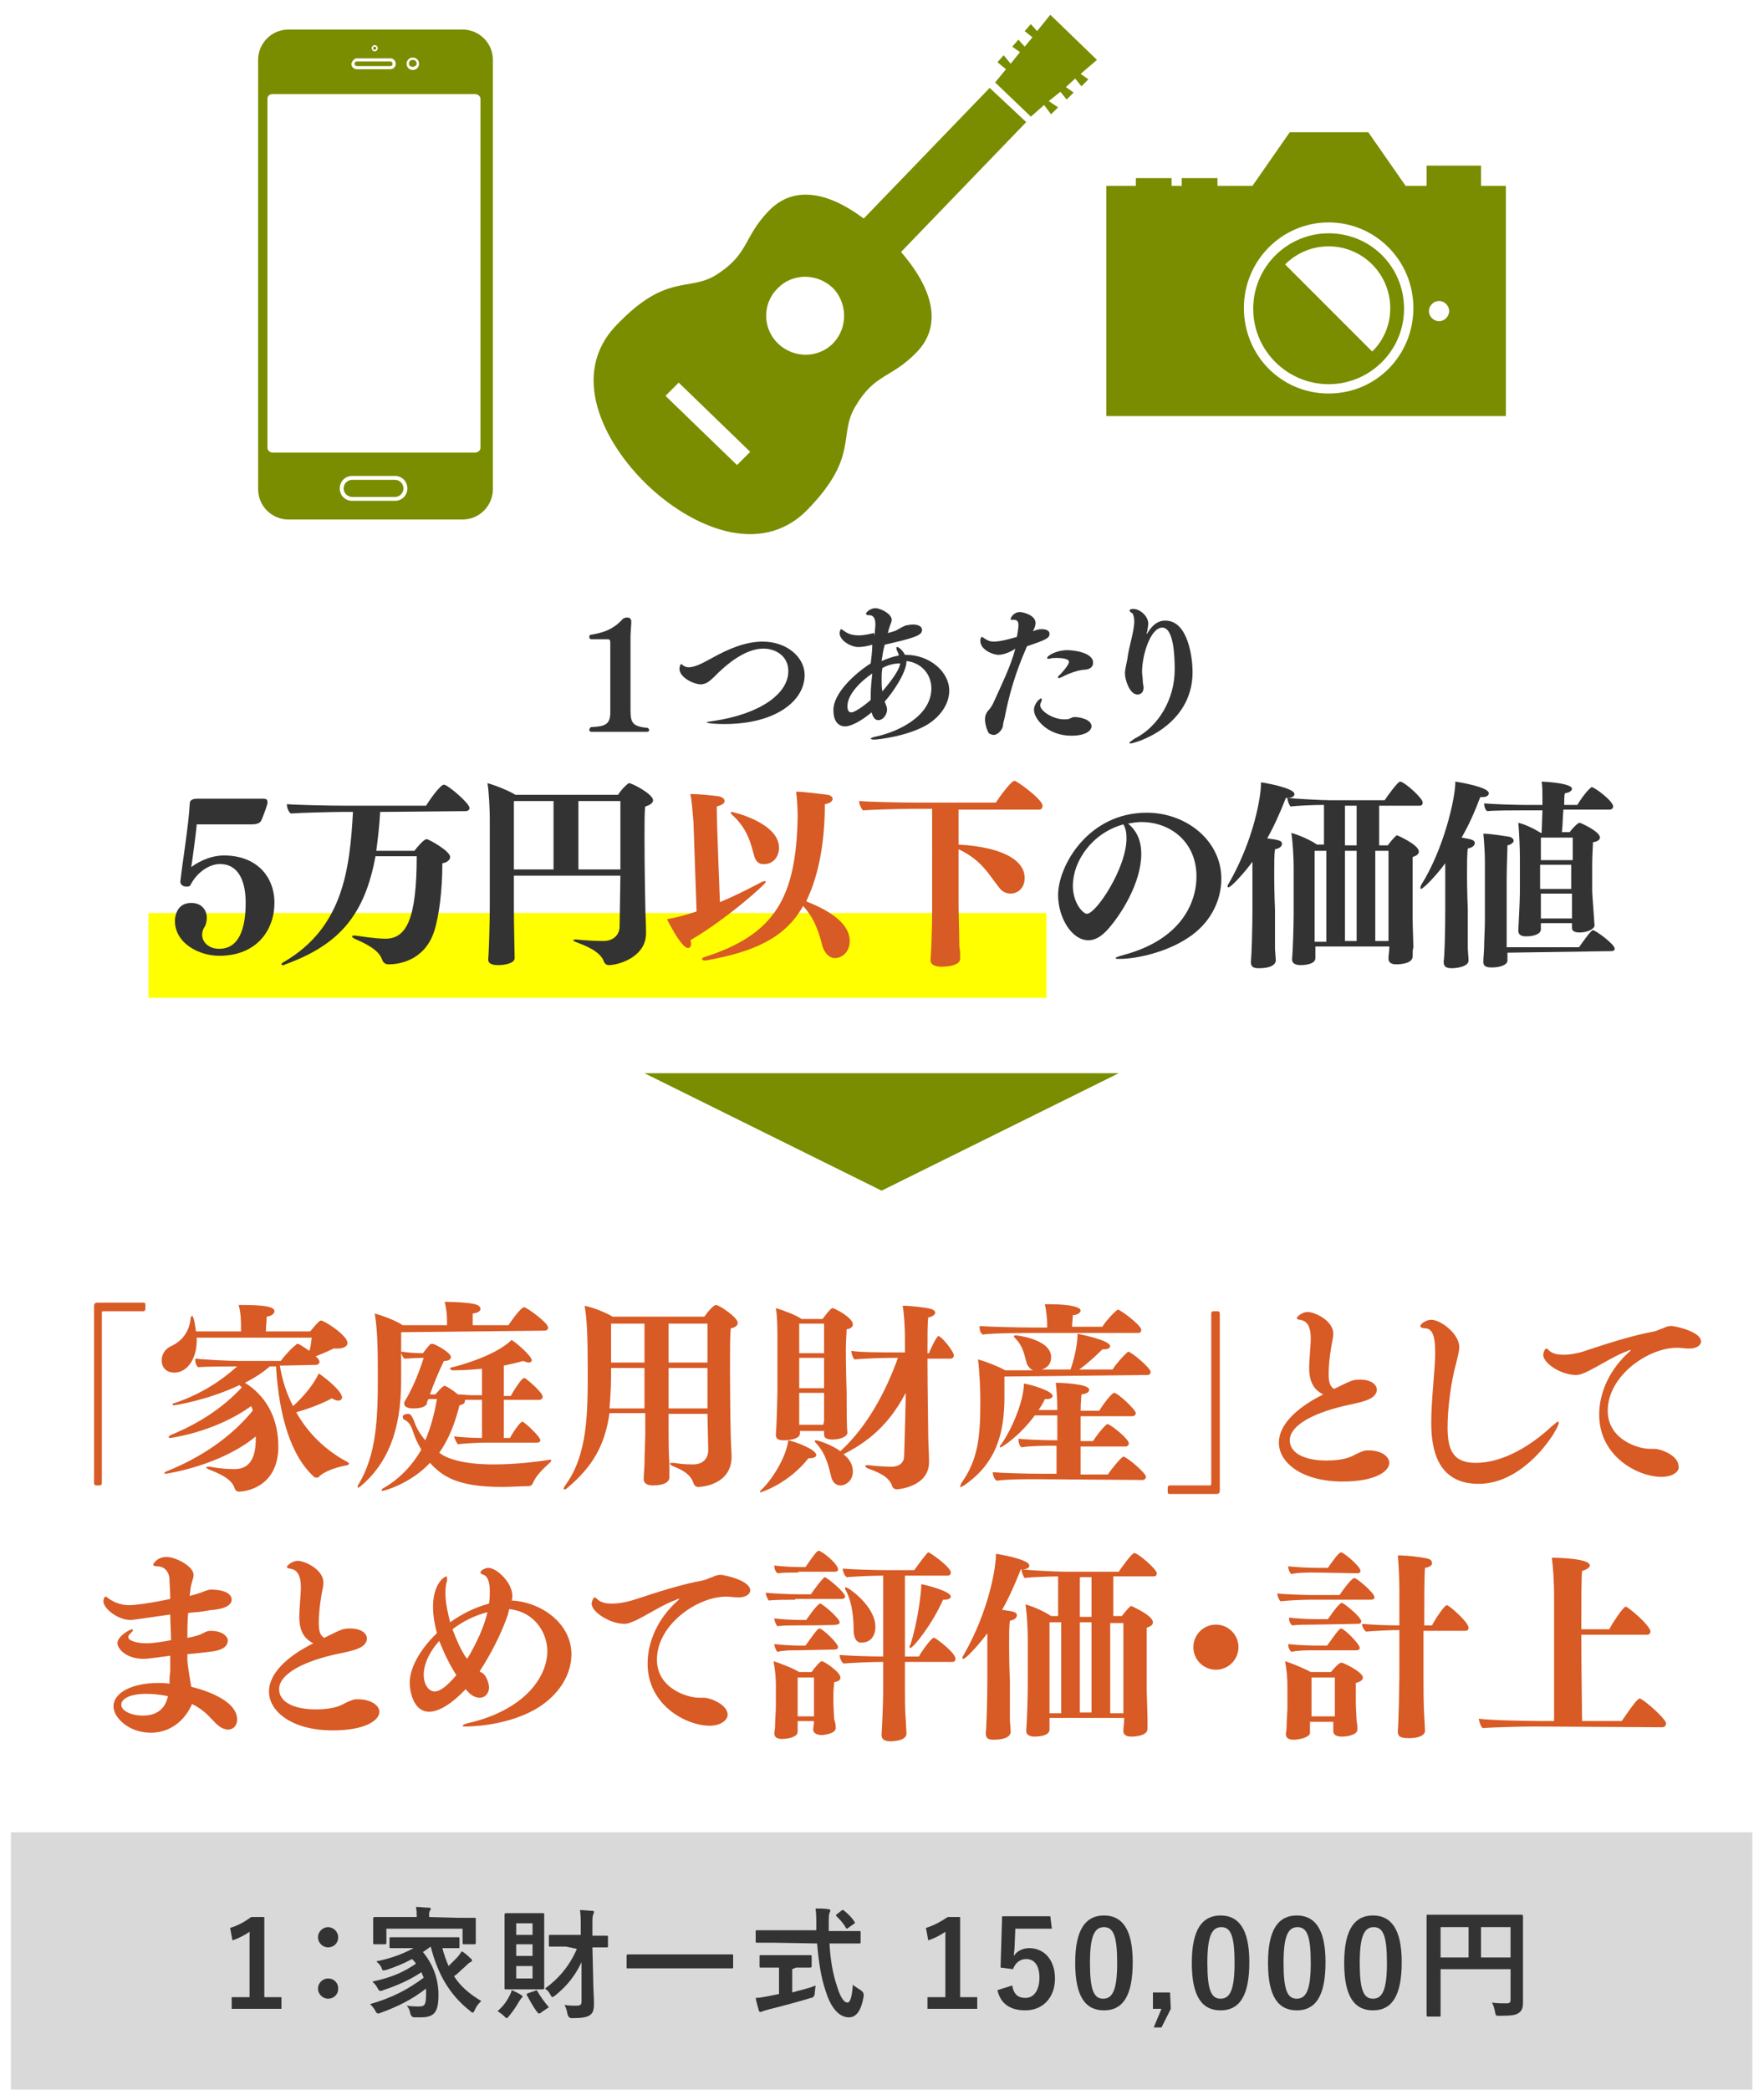 <?xml version="1.0" encoding="UTF-8"?> <svg xmlns="http://www.w3.org/2000/svg" xmlns:xlink="http://www.w3.org/1999/xlink" version="1.1" id="_レイヤー_1" x="0px" y="0px" viewBox="0 0 226.9 268.7" style="enable-background:new 0 0 226.9 268.7;" xml:space="preserve"> <style type="text/css"> .st0{fill:#D9D9D9;} .st1{fill:#FFFF00;} .st2{fill:#333333;} .st3{fill:#D85A24;} .st4{fill:#7A8D00;} </style> <rect x="1.4" y="235.6" class="st0" width="224" height="33.1"></rect> <g> <rect x="19.1" y="117.4" class="st1" width="115.5" height="10.9"></rect> <g> <path class="st2" d="M76.1,94.1c-0.2,0-0.3-0.1-0.3-0.2c0-0.2,0.1-0.3,0.2-0.4c1.8-0.1,2.5-0.3,2.5-1.9v-8.8c0-0.4,0-0.6-0.3-0.6 h-2.1c-0.2,0-0.3-0.1-0.3-0.3c0-0.2,0.1-0.3,0.3-0.3c1.9-0.3,3-0.9,4-2c0.1-0.1,0.3-0.2,0.6-0.2c0.3,0,0.5,0.2,0.5,0.5v0.1 c0,0.4-0.1,1.3-0.1,1.9v9.4c0,1.7,0.3,2.1,2.2,2.3c0.1,0,0.2,0.2,0.2,0.3c0,0.1-0.1,0.2-0.3,0.2L76.1,94.1L76.1,94.1z"></path> <path class="st2" d="M90.2,88c-1,0-2.8-0.9-2.8-2c0-0.2,0.1-0.6,0.2-0.6c0,0,0.1,0,0.2,0.1c0.2,0.2,0.5,0.3,0.8,0.3 c1,0,2.4-0.9,3-1.2c2-1.1,4.2-2.1,6.5-2.1c3.1,0,5.4,2,5.4,4.3c0,3.3-3.7,6.3-10.3,6.3c-2,0-2.3-0.2-2.3-0.2 c0-0.1,0.3-0.1,0.9-0.2c6-0.9,9.6-3.5,9.6-6.4c0-2-1.7-2.9-3.2-2.9c-1.8,0-3.8,1.2-5.7,3C91.3,87.6,91,87.9,90.2,88L90.2,88z"></path> <path class="st2" d="M112.5,81.7c0-0.5,0.1-1,0.1-1.4c0-0.7-0.2-1.2-0.8-1.2c-0.2,0-0.4,0-0.4-0.2c0-0.2,0.6-0.7,1.2-0.7 s2.1,0.7,2.1,1.5c0,0.3-0.2,0.6-0.3,1c-0.1,0.2-0.1,0.4-0.2,0.7c0.4-0.1,0.7-0.2,1-0.3c0.4-0.2,1-0.6,1.4-0.7 c0.2,0,0.5-0.1,0.8-0.1c0.1,0,1.2,0,1.2,0.7s-0.9,1-4.8,1.9c-0.2,0.7-0.3,1.4-0.4,2.1c0.7-0.3,1.5-0.6,2.2-0.7 c0-0.2-0.1-0.4-0.2-0.6c-0.1-0.2-0.1-0.3-0.1-0.4c0-0.1,0-0.1,0.1-0.1c0.2,0,0.7,0.4,1,1h0.1c3.1,0,5.6,2.2,5.6,4.6 c0,1.6-1,3.2-2.7,4.3c-2.4,1.5-6.3,2-7,2c-0.3,0-0.4-0.1-0.4-0.1c0-0.1,0.2-0.2,0.7-0.3c2.8-0.6,7.1-2.6,7.1-6.2 c0-1.8-1.3-3.3-3.2-3.5c0,1.5-1.8,4.1-2.8,5.2c0,0.1,0.1,0.2,0.1,0.3c0.1,0.2,0.2,0.5,0.2,0.7c0,0.8-0.6,1.4-1.1,1.4 s-0.7-0.4-0.9-1c-0.8,0.7-2.4,1.8-3.4,1.8c-0.2,0-1.5,0-1.5-2.1s2.6-4.6,4.8-6c0.1-0.8,0.2-1.7,0.2-2.4c-0.7,0.2-1.3,0.3-1.8,0.3 c-0.9,0-2.4-0.8-2.4-1.8c0-0.2,0.1-0.5,0.2-0.5c0.1,0,0.1,0.1,0.2,0.1c0.6,0.5,1.2,0.7,2.1,0.7c0.6,0,1.5-0.2,1.9-0.3L112.5,81.7 L112.5,81.7z M112,90c0-0.2,0-0.5,0-0.7c0-0.8,0.1-1.8,0.2-2.7c-1.5,1-3.2,2.7-3.2,4.2c0,0.7,0.3,0.8,0.5,0.8 C110.1,91.6,111.8,90.2,112,90L112,90L112,90z M113.5,85.9c-0.1,0.5-0.1,1-0.1,1.5c0,0.5,0,1,0.1,1.5c0.4-0.5,2.1-2.4,2.3-3.6 C115,85.3,114.2,85.5,113.5,85.9L113.5,85.9z"></path> <path class="st2" d="M129.7,83.9c-0.5,0.2-0.9,0.3-1.3,0.3c-0.6,0-2.3-0.6-2.3-1.8c0-0.3,0.1-0.5,0.2-0.5c0.1,0,0.1,0.1,0.2,0.1 c0.4,0.3,0.8,0.5,1.3,0.5c0.7,0,1.6-0.2,3-0.6c0-0.1,0.2-1,0.2-1.5c0-0.4-0.1-0.7-0.6-0.7h-0.1c-0.1,0-0.1,0-0.2,0 c-0.1,0-0.1,0-0.1-0.1c0-0.2,0.4-0.9,1.2-0.9c0.4,0,2,0.4,2,1.4c0,0.3-0.1,0.6-0.3,1c0,0.1-0.1,0.1-0.1,0.1 c0.5-0.2,0.7-0.3,1.2-0.3c0.6,0,1,0.2,1,0.6c0,0.6-0.6,0.8-2.9,1.6c-1.5,3.4-2.3,6.2-2.9,9.3c-0.1,0.3-0.2,0.8-0.2,1 c-0.1,0.4-0.6,1.1-1.2,1.1c-0.2,0-0.4-0.1-0.6-0.2c-0.2-0.3-0.5-1.1-0.5-1.8c0-0.4,0.1-0.7,0.3-1c0.4-0.4,0.7-0.9,0.9-1.4 c0.9-2,2.1-4.4,2.7-6.7C130.2,83.7,129.9,83.8,129.7,83.9L129.7,83.9z M137.8,94.6c-3.1,0-4.8-2.2-4.8-3.3c0-0.9,0.8-1.5,0.9-1.5 c0,0,0.1,0,0.1,0.1s0,0.2-0.1,0.4c-0.1,0.2-0.1,0.3-0.1,0.4c0,0.7,1.6,1.8,3.1,1.8c0.2,0,0.5,0,0.7-0.1c0.2-0.1,0.4-0.2,0.6-0.2 c0.7,0,2.2,0.3,2.2,1.2C140.4,93.8,139.9,94.6,137.8,94.6L137.8,94.6z M139.7,86.1c-0.5,0-1.7,0.2-3.2,1c-0.1,0-0.2,0.1-0.3,0.1 c-0.1,0-0.1,0-0.1-0.1c0-0.1,0-0.2,0.2-0.3c0.3-0.3,1.2-1.3,1.2-1.7c0-0.4-0.9-0.5-1.6-0.5c-0.3,0-0.6,0-0.9,0.1 c-0.1,0-0.2,0-0.2,0c-0.1,0-0.1,0-0.1-0.1c0-0.3,1.2-1,2.6-1c0.8,0,3.3,0.3,3.3,1.6C140.6,85.7,140.3,86,139.7,86.1L139.7,86.1z"></path> <path class="st2" d="M151.1,86.1c0-1.6-0.1-5.4-1.6-5.4s-2.6,3.5-2.6,5.7c0,0.3,0.1,0.8,0.1,1.3c0,0.2,0.1,0.5,0.1,0.7 c0,0.3-0.1,0.9-0.8,0.9c-1,0-1.6-1.9-1.6-2.7c0-0.5,0.2-1.3,0.3-1.8c0.2-1.7,0.9-3.6,0.9-4.9c0-0.4-0.1-0.8-0.2-1 c-0.1-0.1-0.4-0.2-0.4-0.4c0-0.2,0.4-0.2,0.5-0.2c0.8,0,1.9,0.9,1.9,1.9c0,0.3-0.1,0.6-0.1,0.8c0,0.1-0.1,0.4-0.1,0.4 c0,0,0,0.1,0,0.1c0,0,0.1,0,0.1-0.1c0.9-1.5,1.8-1.6,2.3-1.6c3,0,3.5,5,3.5,6.6c0,7.1-7.5,9.2-8,9.2c-0.1,0-0.1,0-0.1-0.1 c0-0.1,0.2-0.2,0.6-0.5C149.1,93.4,151.1,89.8,151.1,86.1z"></path> <path class="st2" d="M25.3,106c0,0.5-0.6,4.9-0.7,5.5c0.5-0.4,2.2-1.5,4.2-1.5c4.2,0,6.5,2.7,6.5,6.1s-2.2,6.8-7.1,6.8 c-2.6,0-5.7-1.6-5.7-4.5c0-0.1,0-2.3,2.1-2.3c1.4,0,2,1,2,1.9c0,0.4-0.1,0.9-0.3,1.2c-0.2,0.3-0.3,0.7-0.3,1 c0,0.9,0.8,1.8,2.2,1.8c2.5,0,3.4-2.5,3.4-5.9c0-3.1-1.1-5-3.3-5c-1.4,0-3,1.1-3.8,2.7c-0.1,0.2-0.3,0.2-0.5,0.2 c-0.4,0-0.8-0.2-0.8-0.6v-0.1c0.3-2.6,1.1-7.5,1.2-9.9c0-0.5,0.3-0.7,1-0.7h8.5c0.3,0,0.5,0.1,0.5,0.4c0,0.1,0,0.1,0,0.2 c-0.1,0.5-0.7,2-0.7,2c-0.2,0.6-0.7,0.7-1.4,0.7L25.3,106L25.3,106z"></path> <path class="st2" d="M48.9,104.4c-0.1,1.8-0.3,3.5-0.5,5h4.9c0.4-0.5,1.2-1.5,1.6-1.5c0.2,0,3,1.5,3,2.3c0,0.3-0.3,0.7-1,0.8 c0,3.4-0.4,6.8-1.1,8.9c-1.3,3.7-4.6,4.1-5.8,4.1c-0.4,0-0.7-0.2-0.8-0.5c-0.3-0.8-0.8-1.6-3.6-2.8c-0.2-0.1-0.3-0.2-0.3-0.3 c0-0.1,0.1-0.1,0.2-0.1c0.1,0,0.2,0,0.2,0c2.7,0.4,3.5,0.4,3.9,0.4c2.7,0,4-2.6,4-10.6h-5.3c-1.4,7.6-4.7,11.4-11.6,13.9 c-0.1,0.1-0.2,0.1-0.3,0.1c-0.1,0-0.2,0-0.2-0.1c0-0.1,0.1-0.2,0.3-0.3c7.6-4.4,8.5-11.9,8.9-19.3h-1.5c-0.9,0-5.1,0.1-6.5,0.2 c-0.3-0.2-0.5-0.8-0.5-1.2c1.1,0.1,5.2,0.2,7.7,0.2h10.2c0.3-0.5,1.8-2.7,2.3-2.7s3.3,2.4,3.3,3c0,0.2-0.2,0.4-0.5,0.4L48.9,104.4 L48.9,104.4z"></path> <path class="st2" d="M79.8,112.6H66.1v4.5c0,1.6,0.1,5.8,0.1,6.1v0c0,0.7-1.4,0.9-2.1,0.9c-0.8,0-1.3-0.2-1.3-0.7v-0.1 c0.1-1,0.2-4.9,0.2-6.8v-11.2c0-1.1-0.1-3.5-0.3-4.6c1.1,0.3,2.8,1,3.6,1.5h13.2c0.5-0.8,1.3-1.5,1.4-1.5c0.4,0,3.1,1.4,3.1,2.2 c0,0.3-0.3,0.6-1,0.8c-0.1,0.6-0.1,2.2-0.1,4.1c0,3.7,0.1,8.5,0.1,8.5c0,0.9,0.1,2.3,0.1,3.5v0.2c0,3.1-3.6,4.1-4.8,4.1 c-0.3,0-0.5-0.2-0.6-0.4c-0.3-0.9-1.2-1.7-3.7-2.6c-0.2-0.1-0.3-0.2-0.3-0.2s0.1-0.1,0.3-0.1h0.1c0.9,0.1,2.4,0.2,3.5,0.2 c1.2,0,2.1-0.7,2.1-1.9L79.8,112.6L79.8,112.6z M71.2,103h-5.1c0,0.9,0,2.3,0,3.8s0,3.3,0,5h5.1V103L71.2,103z M79.8,103h-5.4v8.8 h5.4C79.8,111.8,79.8,103,79.8,103z"></path> <path class="st3" d="M89.2,105.7c-0.1-1.1-0.2-2.7-0.4-3.6H89c0.9,0,2.8,0.2,3.5,0.3c0.4,0.1,0.7,0.3,0.7,0.6s-0.3,0.5-1,0.7v0.4 c0,2,0.3,8.8,0.4,11.9c1.7-0.7,3.5-1.6,5.4-2.6c0.2-0.1,0.3-0.1,0.4-0.1c0.1,0,0.1,0.1,0.1,0.1c0,0.3-5.2,4.9-9.7,7.5 c0.1,0.2,0.1,0.4,0.1,0.5c0,0.3-0.2,0.5-0.4,0.5c-0.7,0-2-2.3-2.7-3.7c0.4-0.1,1.4-0.2,3.8-1L89.2,105.7L89.2,105.7z M90.8,123.5 c-0.1,0-0.1,0-0.2,0c-0.2,0-0.3-0.1-0.3-0.2c0-0.1,0.1-0.1,0.2-0.2c9.2-2.9,11.9-7.7,12.1-18v-0.3c0-0.8-0.1-2.3-0.2-3 c1,0,3.3,0.3,4.1,0.4c0.4,0.1,0.6,0.3,0.6,0.5c0,0.3-0.3,0.6-1,0.7c0,7.6-1.9,11.4-2.4,12.5c4.6,1.8,5.6,3.7,5.6,5.1 c0,1.5-1.1,2.2-1.9,2.2c-0.7,0-1.3-0.6-1.6-1.5c-0.4-1.5-0.9-3.5-2.5-5.2C101,120.6,97,122.4,90.8,123.5L90.8,123.5z M97,110 c-0.4-1.3-0.7-3.3-2.8-5.2c-0.1-0.1-0.2-0.2-0.2-0.3s0-0.1,0.1-0.1c0.2,0,6.1,1.4,6.1,4.6c0,1.3-0.9,2.1-1.8,2.1 C97.8,111.2,97.2,110.9,97,110L97,110z"></path> <path class="st3" d="M123.5,123.3c0,0.5-0.7,1-2.4,1c-0.9,0-1.4-0.3-1.4-0.8v-0.1c0-0.1,0.2-2.6,0.2-6.9V104h-2.6 c-1.2,0-5,0.1-6.3,0.2c-0.2-0.2-0.5-0.8-0.5-1.2V103c1,0.1,5.1,0.2,7.4,0.2h10.2c0.1-0.2,1.9-2.8,2.4-2.8c0.3,0,3.6,2.4,3.6,3.2 c0,0.2-0.1,0.5-0.4,0.5h-10.4v4.5c5.4,0.3,8.5,1.9,8.5,4.3c0,1.3-0.9,2-1.8,2c-0.5,0-1.1-0.2-1.5-0.8c-1.3-1.6-2.2-3.5-5.2-4.9 v7.2c0,1.2,0.1,4,0.1,5.4C123.5,122,123.5,122.9,123.5,123.3L123.5,123.3L123.5,123.3z"></path> <path class="st2" d="M146.8,109.8c0,3.7-2.6,7.8-4.3,9.7c-0.9,1-1.7,1.4-2.5,1.4c-2.2,0-3.9-3-3.9-5.8c0-3.8,3.9-10.6,11.4-10.6 c5.1,0,9.6,3.6,9.6,8.5c0,2.9-1.5,5.8-4.3,7.6c-2.7,1.8-6.5,2.7-8.8,2.7c-0.3,0-0.5,0-0.5-0.1c0-0.1,0.3-0.2,1-0.4 c7.5-2,9.4-6.8,9.4-10.1c0-4.4-3.3-7-7.1-7c-0.6,0-1.1,0.1-1.7,0.2C146.3,106.9,146.8,108.2,146.8,109.8L146.8,109.8z M138,113.9 c0,2.2,1.3,3.6,1.8,3.6c1.2,0,5.1-5.9,5.1-9.7c0-0.7-0.1-1.3-0.4-1.8C140.5,107.1,138,110.7,138,113.9L138,113.9z"></path> <path class="st2" d="M161.1,110.8c-0.7,1-2.7,3.3-3.1,3.3c0,0-0.1,0-0.1-0.1c0-0.1,0-0.2,0.1-0.3c3.4-5.9,4.2-11.5,4.2-12.9v-0.2 c0.2,0,4.3,0.7,4.3,1.5c0,0.3-0.3,0.5-0.9,0.5h-0.2c-0.7,1.8-1.5,3.6-2.4,5.2c1.5,0.2,1.9,0.3,1.9,0.7c0,0.3-0.3,0.6-0.9,0.7 c-0.1,0.7-0.1,1.9-0.1,3.3c0,2.2,0.1,4.5,0.1,4.5c0,4.1,0,4.6,0,5c0,0.2,0.1,1.2,0.1,1.5c0,0.1,0,1-2.2,1c-0.7,0-1-0.2-1-0.8v-0.1 c0.1-0.7,0.2-4.6,0.2-6.6C161.1,117,161.1,110.8,161.1,110.8z M181.7,123c0,0.9-1.6,1-2.1,1c-0.7,0-1-0.3-1-0.7v-0.1 c0-0.5,0.1-0.8,0.1-1.3v-0.2h-9.5v0.2c0,0.6,0,0.9,0,1.3v0c0,0.9-1.8,0.9-1.9,0.9c-0.6,0-1.1-0.2-1.1-0.7v-0.1 c0.1-1,0.2-4.5,0.2-5.6v-6.2c0-1.1-0.1-3.2-0.3-4.4c1.1,0.3,2.6,1,3.3,1.5h0.9v-5.1c-1.4,0-3.5,0.1-4.3,0.2 c-0.2-0.2-0.4-0.8-0.4-1.1c1,0.1,4.2,0.3,5.7,0.3h6.8c0.4-0.6,1.7-2.4,2-2.4c0.5,0,2.9,2.1,2.9,2.7c0,0.2-0.1,0.4-0.4,0.4h-5.2 v5.1h1.1c0.6-0.8,1.1-1.3,1.2-1.3c0,0,2.8,1.2,2.8,2.1c0,0.3-0.2,0.5-0.8,0.7c0,0.5,0,1.5,0,2.7c0,2.3,0,5.2,0,5.2 c0,0.8,0.1,3.1,0.1,3.7C181.7,122.1,181.7,122.6,181.7,123L181.7,123L181.7,123z M170.7,109.4h-1.6v9c0,0.6,0,1.8,0,2.7h1.5V109.4 z M174.5,103.6H173v5.1h1.5V103.6z M174.5,109.4H173V121h1.5V109.4z M178.6,121c0-0.9,0-2.2,0-2.8v-8.8h-1.7V121L178.6,121 L178.6,121z"></path> <path class="st2" d="M185.9,111c-1.4,1.9-2.9,3.3-3.1,3.3c-0.1,0-0.1-0.1-0.1-0.1s0-0.2,0.1-0.4c2.9-4.6,4.4-11.1,4.4-13.3 c0.6,0.1,4.3,0.7,4.3,1.5c0,0.3-0.3,0.5-0.9,0.5h-0.2c-0.6,1.6-1.4,3.5-2.4,5.2c1.2,0.2,1.7,0.3,1.7,0.7c0,0.3-0.3,0.6-0.9,0.7 c-0.1,0.7-0.1,2.1-0.1,3.4c0,2.2,0.1,4.4,0.1,4.4c0,4.3,0,4.9,0,5.1c0,0.2,0.1,1.2,0.1,1.5c0,0.9-1.9,1-2.1,1 c-0.8,0-1.1-0.2-1.1-0.8v-0.1c0.1-0.5,0.2-3.6,0.2-6.7L185.9,111L185.9,111z M193.9,122.5c0,0.4,0,0.8,0,1c0,0.6-1,0.9-2,0.9 c-0.8,0-1.1-0.2-1.1-0.7v-0.1c0-0.4,0.1-1.4,0.1-1.9c0-0.7,0.1-2.4,0.1-3.2v-7.9c0-0.8-0.1-2.4-0.2-3.4c1,0,2.7,0.3,3.4,0.4 c0.3,0.1,0.5,0.3,0.5,0.5c0,0.2-0.3,0.5-0.8,0.6c0,0.7-0.1,2.7-0.1,4.6c0,2.6,0,5.3,0,5.3c0,0.8,0,2.3,0,3.2h9.3 c0.1-0.1,1.5-2.2,1.8-2.2c0.3,0,2.8,1.8,2.8,2.4c0,0.2-0.2,0.3-0.4,0.3L193.9,122.5L193.9,122.5z M205.1,119 c0,0.4-0.8,0.9-1.9,0.9c-0.7,0-1-0.2-1-0.6v-0.1l0-0.5h-4c0,0.3,0,0.6,0,0.8v0c0,0.6-0.9,0.9-1.9,0.9c-0.6,0-1-0.2-1-0.7v-0.1 c0-0.2,0.2-3.7,0.2-4.8v-4.6c0-1.2-0.1-3.3-0.2-4.4c0.9,0.2,2.1,0.8,2.9,1.3h0.1l0.1-2.9h-2.6c-0.9,0-3.6,0-4.5,0.1 c-0.3-0.2-0.4-0.7-0.4-1c0.9,0.1,4,0.2,5.2,0.2h2.3v-0.1c0-0.3,0-0.6,0-0.9c0-0.7,0-1.4-0.1-2c3.8,0.2,3.9,0.8,3.9,0.9 c0,0.3-0.3,0.5-0.9,0.6c-0.1,0.3-0.1,0.9-0.1,1.5h1.7c0.2-0.4,1.1-1.7,1.7-2.2c0.1,0,0.1-0.1,0.1-0.1c0.4,0,2.8,1.8,2.8,2.5 c0,0.2-0.2,0.4-0.4,0.4h-6c-0.1,1.1-0.1,2.3-0.2,2.9h1c0.3-0.4,1-1.2,1.3-1.2c0.1,0,2.6,1.1,2.6,1.9c0,0.2-0.2,0.5-0.9,0.6 c0,0.5-0.1,1.7-0.1,2.8c0,1.6,0,3.2,0,3.5S205,117.4,205.1,119L205.1,119L205.1,119z M202.2,107.7h-4c0,0.4,0,1.6,0,2.9h4.1V107.7 z M202.2,111.2h-4.1c0,1.1,0,2.3,0,3.1h4V111.2z M202.2,114.9h-4v3.2h4c0-0.1,0-0.3,0-0.4c0-0.4,0-1.7,0-2.6L202.2,114.9 L202.2,114.9z"></path> </g> </g> <g> <path class="st3" d="M12.4,191c-0.2,0-0.3-0.1-0.3-0.3v-22.8c0-0.3,0.2-0.4,0.4-0.4h6c0.2,0,0.2,0.2,0.2,0.3v0.5 c0,0.2-0.1,0.3-0.3,0.3h-5.1c-0.2,0-0.2,0.1-0.2,0.2v21.9c0,0.2-0.1,0.3-0.3,0.3L12.4,191L12.4,191z"></path> <path class="st3" d="M36,175.6c0.3,1.9,0.9,3.7,1.7,5.2c2.4-2.2,3.1-3.8,3.3-4.2c0.9,0.6,3,2.3,3,3.1c0,0.2-0.2,0.4-0.5,0.4 c-0.2,0-0.5-0.1-0.8-0.3c-1.3,0.7-2.9,1.3-4.6,1.8c1.6,2.8,3.8,4.9,6.6,6.4c0.1,0.1,0.2,0.1,0.2,0.2c0,0.1-0.1,0.1-0.2,0.2 c-1.2,0.2-2.9,0.7-3.7,1.5c0,0.1-0.2,0.1-0.3,0.1s-0.2,0-0.3-0.1c-2.9-2.6-4.5-7.6-4.9-14.2h-0.8c-0.9,0.8-2,1.5-3.2,2.1 c2.6,1.6,4.3,4.4,4.3,8.2c0,5.4-4.5,5.8-5,5.8c-0.3,0-0.5-0.1-0.6-0.4c-0.3-0.9-1.1-1.6-3.2-2.4c-0.3-0.1-0.5-0.3-0.5-0.3 s0.1-0.1,0.2-0.1c0.1,0,0.2,0,0.3,0c1.6,0.3,2.8,0.3,3.2,0.3c2.2,0,2.7-1.9,2.7-3.9v-0.3c-4.6,3.8-11.5,4.8-11.6,4.8 c-0.1,0-0.2-0.1-0.2-0.1s0.1-0.1,0.3-0.2c4.5-1.8,8.3-4.4,11.1-7.8c0-0.2-0.1-0.4-0.2-0.6c-4.7,3.4-10.4,4.1-10.4,4.1 c-0.1,0-0.2,0-0.2-0.1c0-0.1,0.1-0.2,0.3-0.3c3.7-1.5,6.8-3.6,9.1-6.1c-0.1-0.1-0.2-0.2-0.3-0.3c-4.2,2-8.4,2.6-8.4,2.6 c-0.1,0-0.2,0-0.2-0.1c0-0.1,0.1-0.2,0.3-0.2c3.5-1.2,6-2.9,8-4.7h-0.1c-1.2,0-3.8,0-4.9,0.1c-0.3-0.2-0.4-0.7-0.4-1.1 c1,0.1,4,0.3,6,0.3h5c0.3-0.4,1.3-1.6,2-2.1c0-0.1,0.1-0.1,0.2-0.1c0.2,0,0.9,0.5,1.5,0.9c0.2-0.6,0.2-1.1,0.3-1.7H25.3v0.4 c0,2.3-1.2,4.1-2.9,4.1c-0.7,0-1.6-0.4-1.6-1.6c0-0.8,0.5-1.5,1.2-1.8c1.5-0.7,2.3-1.9,2.5-3.4c0-0.3,0.1-0.5,0.2-0.5 c0.2,0,0.4,1.1,0.5,2H31v-0.7c0-0.5,0-1.6-0.3-2.7h0.4c2.8,0,4.2,0.2,4.2,0.8c0,0.3-0.3,0.6-1,0.7c0,0.6-0.1,1.4-0.1,1.9h5.7 c0.9-1.1,1.2-1.4,1.4-1.4c0.4,0,3.4,1.9,3.4,2.9c0,0.4-0.5,0.7-1.3,0.7c-0.2,0-0.3,0-0.5,0c-0.6,0.3-1.5,0.7-2.3,1 c0.4,0.3,0.5,0.6,0.5,0.7c0,0.2-0.2,0.4-0.4,0.4L36,175.6L36,175.6z"></path> <path class="st3" d="M51.6,171.3c0,1.9,0,5.9,0,6.2c0,6.7-1.9,10.8-5.2,13.6c-0.2,0.1-0.3,0.2-0.3,0.2c0,0-0.1,0-0.1-0.1 s0-0.2,0.1-0.3c2.3-3.8,2.5-8.4,2.5-13.6c0-3.1,0-6.1-0.4-8.4c1.1,0.3,2.7,0.9,3.6,1.5h5.7v-0.4c0-0.5,0-1.4-0.3-2.6h0.3 c1.1,0,2.8,0.1,3.6,0.3c0.4,0.1,0.7,0.3,0.7,0.6c0,0.3-0.3,0.5-1,0.6c0,0.4,0,1.1,0,1.5h4.6c0.4-0.6,1.6-2.3,2-2.3 c0.1,0,0.1,0,0.1,0c0.5,0.2,3,2,3,2.6c0,0.2-0.1,0.4-0.5,0.4L51.6,171.3L51.6,171.3z M62.2,185.5c-0.6,0-2.5,0.1-3.3,0.2 c-0.2-0.2-0.4-0.7-0.5-1c0.7,0.1,2.5,0.2,3.6,0.2V180h-1.6c-0.2,0-0.4,0-0.6,0c0,0.1,0,0.1,0,0.2c0,0.2-0.2,0.4-0.7,0.5 c-0.6,2.4-1.4,4.4-2.6,6.1c0.9,0.7,2.9,1.5,7,1.5c2.6,0,5.4-0.3,7.2-0.6h0.1c0.1,0,0.1,0,0.1,0.1c0,0.1-0.1,0.2-0.2,0.3 c-0.9,0.8-1.8,1.7-2.2,2.7c-0.1,0.2-0.3,0.3-0.6,0.3c-1.1,0-2.2,0.1-3.3,0.1c-6,0-7.8-1.5-9.3-3.1c-2.4,2.6-5.8,3.6-6.1,3.6 c-0.1,0-0.1,0-0.1-0.1c0-0.1,0.1-0.2,0.3-0.3c2.1-1.2,3.7-3,4.8-4.9c-0.5-0.8-0.9-1.7-1.2-2.7c-0.2-0.5-0.5-0.9-0.9-1.1 c-0.2-0.1-0.3-0.2-0.3-0.4c0-0.3,0.4-0.4,0.7-0.4s0.5,0.2,0.9,1.3c0.3,0.8,0.8,1.5,1.3,2.1c0.7-1.6,1.2-3.5,1.5-5.3h-1.1 c-0.1,0.2-0.2,0.4-0.2,0.6c-0.1,0.3-0.6,0.6-1.7,0.6c-0.2,0-1.2,0-1.2-0.6c0-0.1,0-0.2,0-0.2c0.9-1.5,1.7-3.2,2.5-5.7h-0.2 c-1.1,0-1.7,0.1-2.3,0.1c-0.2-0.2-0.4-0.6-0.4-0.9c0.8,0.1,1.5,0.2,2.8,0.2c0.9-1.2,1-1.2,1.1-1.2c0,0,0.1,0,0.2,0 c0.8,0.3,2.3,1.2,2.3,1.7c0,0.3-0.3,0.5-0.9,0.5c-0.6,1.2-1.3,2.9-1.8,4.3h0.7c0.2-0.2,0.9-1.1,1.2-1.1c0.2,0,1.1,0.6,1.7,1.1 c0.6,0,1.2,0.1,1.7,0.1H62V176c-1.1,0.1-2.4,0.2-3.7,0.2c-0.2,0-0.4-0.1-0.4-0.2c0-0.1,0.1-0.2,0.3-0.2c1.3-0.3,5.7-1.6,7.6-3.5 c0.7,0.4,2.6,2.1,2.6,2.6c0,0.2-0.2,0.3-0.4,0.3c-0.2,0-0.4-0.1-0.7-0.2c-0.7,0.2-1.6,0.4-2.5,0.6v3.9h0.9c0.2-0.4,1-1.7,1.5-2.2 c0.1,0,0.1-0.1,0.2-0.1c0.1,0,0.1,0,0.1,0c0.1,0,2.3,1.8,2.3,2.4c0,0.2-0.2,0.4-0.4,0.4h-4.6v4.9h0.8c0.3-0.6,1.3-2.1,1.6-2.1 c0.2,0,2.3,1.9,2.3,2.4c0,0.2-0.2,0.3-0.4,0.3L62.2,185.5L62.2,185.5z"></path> <path class="st3" d="M91,181.8h-5v2.4c0,0.9,0,2.6,0.1,4v1.8c0,0.5-0.6,1-2.1,1c-0.8,0-1.2-0.3-1.2-0.8v-0.1c0-0.4,0.1-1.5,0.1-1.9 c0-1.1,0.1-3,0.1-3.9v-2.6h-4.6c-0.6,4.2-2.2,6.9-5.4,9.6c-0.2,0.2-0.3,0.2-0.4,0.2s-0.1,0-0.1-0.1c0-0.1,0.1-0.2,0.2-0.4 c2.9-3.9,2.9-9.4,2.9-14.7c0-4.5-0.1-6.7-0.4-8.4c1,0.2,2.6,0.8,3.6,1.4h11.8c0.4-0.6,1.2-1.5,1.5-1.5c0.4,0,2.8,1.6,2.8,2.3 c0,0.3-0.3,0.6-0.9,0.7c-0.1,0.9-0.1,2.6-0.1,4.4c0,1.2,0,9.2,0.2,11.8v0.3c0,3.6-3.8,3.9-4.3,3.9c-0.3,0-0.5-0.2-0.6-0.5 c-0.4-1.1-1.2-1.6-2.7-2.2c-0.2-0.1-0.3-0.2-0.3-0.3s0.1-0.1,0.3-0.1h0.2c0.6,0.1,1.3,0.2,2.4,0.2c1.2,0,2-0.6,2-1.9L91,181.8 L91,181.8z M82.9,175.9h-4.3v1c0,1.5-0.1,2.9-0.2,4.2h4.5V175.9z M82.9,170.2h-4.3c0,1.5,0,3.3,0,5h4.3V170.2z M91,170.2h-5v5h5 V170.2z M91,175.9h-5v5.2h5V175.9z"></path> <path class="st3" d="M97.8,191.9C97.7,191.9,97.7,191.9,97.8,191.9c-0.1-0.1,0-0.2,0.1-0.3c1.3-1.2,3.2-4.1,3.5-6.4 c1,0.2,3.6,1.2,3.6,1.9c0,0.2-0.3,0.4-0.8,0.4H104C101.3,190.9,97.8,191.9,97.8,191.9L97.8,191.9z M109,184.2 c0,0.6-1.1,0.9-1.9,0.9c-0.7,0-1.1-0.2-1.1-0.6v-0.5h-3.1v0.3c0,0.9-2,0.9-2.1,0.9c-0.7,0-1-0.2-1-0.7v-0.1c0.1-1,0.2-5,0.2-5.5 l0-6.7c0-0.9,0-2.9-0.2-4c1,0.3,2.6,0.9,3.3,1.4h2.7c0.1-0.1,1-1.4,1.3-1.4c0.2,0,2.6,1.2,2.6,2.1c0,0.3-0.3,0.6-0.8,0.6 c0,0.4-0.1,1.5-0.1,2.7c0,2.4,0.1,5.4,0.1,5.4C108.9,181.1,108.9,183.5,109,184.2L109,184.2L109,184.2z M106,170.2h-3.2 c0,0.6,0,2.2,0,3.8h3.2V170.2z M106,174.6h-3.2c0,1.6,0,3.2,0,3.9h3.2V174.6z M106,182.7c0-0.6,0-2.5,0-3.4v-0.2h-3.2 c0,0.9,0,2.9,0,3.2v0.9h3.1L106,182.7L106,182.7z M116.4,183.7c0-0.4,0.1-3.2,0.1-4.6c-2.5,4.8-5.7,6.7-8,7.9 c0.8,0.6,1.2,1.4,1.2,2.2c0,1.2-0.9,1.8-1.6,1.8s-1.1-0.6-1.2-1.2c-0.3-1.1-0.6-2.8-1.9-4.2c-0.1-0.1-0.2-0.2-0.2-0.3 c0,0,0-0.1,0.1-0.1c0.4,0,2.1,0.6,3.2,1.4c3.5-3.2,5.9-7.8,7.4-12h-0.9c-1.1,0-3.7,0.1-4.7,0.2c-0.2-0.2-0.4-0.8-0.4-1.1 c1.1,0.2,4.3,0.2,5.8,0.2h1.1v-1.9c0-1.1-0.1-3.2-0.3-4.1c1,0,2.9,0.2,3.6,0.4c0.4,0.1,0.6,0.3,0.6,0.5c0,0.2-0.3,0.5-0.9,0.6 c-0.1,0.6-0.1,2.4-0.1,4.6h0.2c0.2-0.6,1-2.2,1.2-2.2c0.4,0,2,2,2,2.5c0,0.2-0.2,0.4-0.4,0.4h-3c0,4,0.1,9,0.1,10 c0,0.9,0.1,2.3,0.1,3.2v0.1c0,3.2-4,3.5-4.1,3.5c-0.3,0-0.5-0.1-0.6-0.3c-0.4-1.3-1.6-1.8-3.2-2.4c-0.2-0.1-0.3-0.2-0.3-0.3 s0.1-0.1,0.2-0.1c0.1,0,0.1,0,0.2,0c0.8,0.1,2.1,0.2,3,0.2c0.8,0,1.6-0.4,1.6-1.4L116.4,183.7L116.4,183.7z"></path> <path class="st3" d="M129.2,177v2.6c0,4.8-1.1,8.6-5.2,11.4c-0.2,0.1-0.3,0.2-0.4,0.2c-0.1,0-0.1,0-0.1-0.1s0.1-0.1,0.1-0.3 c2.2-3.1,2.5-5.9,2.5-10.7c0-1.4-0.1-3.8-0.3-5.3c1.1,0.3,2.6,0.9,3.5,1.4h3.6c-0.3-0.1-0.6-0.4-0.8-0.8c-0.3-0.9-0.4-2.2-1.5-3.3 c-0.2-0.2-0.2-0.3-0.2-0.3s0.1-0.1,0.2-0.1c0.2,0,4.6,0.5,4.6,2.8c0,1-0.6,1.4-1.2,1.6h3.7c0.8-2.3,0.9-4,0.9-4.6 c1,0.2,4.2,0.9,4.2,1.6c0,0.2-0.3,0.4-0.7,0.4c-0.1,0-0.2,0-0.3,0c-0.9,0.9-2,1.9-3,2.6h4.3c0.3-0.5,1.3-1.7,1.9-2.2 c0,0,0.1-0.1,0.1-0.1c0.4,0,2.9,2.1,2.9,2.6c0,0.2-0.1,0.4-0.4,0.4L129.2,177L129.2,177z M132.6,171.4c-0.4,0-5,0-6.2,0.2 c-0.3-0.2-0.4-0.6-0.4-1v-0.1c1,0.1,4.9,0.2,7.1,0.2h1.6v-0.4c0-0.5-0.1-1.7-0.3-2.6h0.3c4.2,0,4.3,0.7,4.3,0.8 c0,0.3-0.4,0.6-1,0.6c0,0.3-0.1,1-0.1,1.5h3.9c0.3-0.6,1.8-2.2,2-2.2c0.3,0,3,2,3,2.6c0,0.2-0.1,0.4-0.4,0.4L132.6,171.4 L132.6,171.4z M133.3,190.2c-1.2,0-3.9,0-5.1,0.2c-0.3-0.2-0.5-0.7-0.5-1.1c1,0.1,4.2,0.2,6.2,0.2h2v-3.6h-0.2 c-1.2,0-3.1,0-4.3,0.2c-0.3-0.2-0.4-0.7-0.4-1.1c0.9,0.1,3.1,0.2,5,0.2v-3.2h-2.9c-1.9,2.6-4.2,4.1-4.4,4.1c-0.1,0-0.1,0-0.1-0.1 s0.1-0.2,0.2-0.3c1.4-2,2.9-5.6,2.9-7.8c1.2,0.2,3.7,1,3.7,1.6c0,0.2-0.3,0.4-0.7,0.4c-0.1,0-0.2,0-0.3,0c-0.2,0.5-0.5,0.9-0.8,1.4 h2.4V181c0-1.1-0.1-2.4-0.2-3.2c0.4,0,4.3,0.1,4.3,0.9c0,0.3-0.3,0.5-1,0.6c0,0.3-0.1,1-0.1,2.1h2.4c0.4-0.7,1.6-2.3,1.9-2.3 c0.5,0,2.8,2.2,2.8,2.6c0,0.2-0.2,0.4-0.4,0.4H139v3.2h1.6c0.3-0.5,1.2-1.7,1.7-2.1c0,0,0.1-0.1,0.1-0.1c0.4,0,2.8,1.9,2.8,2.5 c0,0.2-0.2,0.4-0.4,0.4H139c0,1.6,0,3,0,3.6h3.5c0.6-0.9,1.8-2.3,2-2.3c0.4,0,2.9,2.1,2.9,2.6c0,0.2-0.2,0.4-0.4,0.4L133.3,190.2 L133.3,190.2z"></path> <path class="st3" d="M150.4,192.1c-0.2,0-0.2-0.2-0.2-0.3v-0.5c0-0.2,0.1-0.3,0.3-0.3h5.1c0.2,0,0.2-0.1,0.2-0.2v-21.9 c0-0.2,0.1-0.3,0.3-0.3h0.5c0.2,0,0.3,0.1,0.3,0.3v22.8c0,0.3-0.2,0.4-0.4,0.4L150.4,192.1L150.4,192.1z"></path> <path class="st3" d="M168.4,175.9c0-1.2,0.2-2.8,0.2-3.8c0-2-0.8-2.3-1.4-2.4c-0.2,0-0.4-0.1-0.4-0.2c0-0.2,0.7-0.8,1.4-0.8 c0.9,0,3.3,1.1,3.3,2.8c0,0.6-0.2,1.1-0.3,1.9c-0.2,1.2-0.3,2.5-0.3,3.2c0,1.2,0.2,1.7,0.7,2c2.4-1.2,2.5-1.2,3.4-1.2 c1.3,0,2.1,0.6,2.1,1.3c0,0.5-0.4,1-1.2,1.3c-0.7,0.3-1.8,0.5-3.1,0.8c-4.2,1-6.9,2.6-6.9,4.4c0,1.7,2,2.6,4.7,2.6 c1.4,0,2.6-0.2,3.4-0.6c0.4-0.2,1.1-0.6,1.7-0.7c0.1,0,0.3,0,0.4,0c1.6,0,2.6,0.8,2.6,1.6c0,1.1-1.8,2.4-6,2.4 c-5.2,0-8.2-2.4-8.2-5c0-2.2,2.1-4.4,5.7-6.2C169,178.7,168.4,177.7,168.4,175.9L168.4,175.9z"></path> <path class="st3" d="M190.2,190.8c-4.6,0-6.1-3.3-6.1-7.8c0-2.8,0.4-6.1,0.5-8.5v-0.6c0-1.4-0.1-3.1-1.3-3.1 c-0.3,0-0.6-0.1-0.6-0.3c0-0.3,0.8-0.8,1.4-0.8c1.2,0,3.6,1.8,3.6,3.5c0,0.6-0.2,1.2-0.4,2.1c-0.7,2.5-1.1,5.9-1.1,8.2 c0,2.8,0.6,4.6,3.6,4.6c4.3,0,8.2-3.2,9.8-4.7c0.5-0.4,0.7-0.6,0.8-0.6c0,0,0.1,0,0.1,0.1C200.7,183.4,196.4,190.8,190.2,190.8 L190.2,190.8z"></path> <path class="st3" d="M213.7,189.9c-3,0-8-2.6-8-8c0-2.9,1.4-5.9,3.9-8.1c0.1-0.1,0.2-0.2,0.2-0.2c0,0,0,0-0.1,0 c-0.1,0-0.2,0-0.3,0.1c-1.5,0.5-3.5,1.8-5.1,2.6c-0.6,0.3-1.1,0.5-1.6,0.5c-1.9,0-4.2-1.5-4.2-2.6c0-0.2,0.2-0.8,0.4-0.8 c0.1,0,0.2,0.1,0.4,0.3c0.5,0.4,1.1,0.5,1.8,0.5c1.1,0,2.3-0.3,3.1-0.6c2.4-0.8,5.8-1.9,8.6-2.4c0.4-0.1,0.7-0.3,1.1-0.4 c0.4-0.2,0.7-0.3,1.1-0.3c0.4,0,3.8,0.7,3.8,2c0,0.5-0.6,0.9-1.5,0.9h-0.1c-0.4,0-1-0.1-1.5-0.1c-3.7,0-8.9,3.6-8.9,8.1 c0,3.7,3.9,4.9,5.4,4.9c0.1,0,0.3,0,0.4,0h0.2c0.9,0,3.1,0.9,3.1,2.2C216.1,189.1,215.3,189.9,213.7,189.9L213.7,189.9z"></path> <path class="st3" d="M19.4,222.8c-2.8,0-4.8-1.9-4.8-3.4c0-1.7,2.3-3,5.8-3c0.4,0,0.9,0,1.4,0.1c0-0.5,0-1,0.1-1.6v-2 c-2.9,0.4-3.2,0.4-3.4,0.4c-2.4,0-3.4-1.4-3.4-2c0-0.9,1.6-1.8,1.9-1.8c0,0,0.1,0,0.1,0.1c0,0.1-0.1,0.2-0.2,0.3 c-0.3,0.3-0.4,0.4-0.4,0.6c0,0.5,1.2,0.8,2.3,0.8c0.3,0,1.1,0,3.2-0.4c0-1-0.1-2.2-0.1-3.3c-4.8,0.7-4.9,0.7-5.1,0.7 c-1.7,0-3.5-1.5-3.5-2.4c0-0.2,0.1-0.6,0.3-0.6c0.1,0,0.2,0.1,0.3,0.2c1,0.7,1.9,0.9,2.8,0.9c0.5,0,2.4-0.2,5.2-0.8 c0-1-0.1-1.9-0.1-2.6c-0.1-1.1-0.8-1.6-1.6-1.6c-0.3,0-0.5-0.1-0.5-0.2c0-0.1,0.5-1,1.7-1s3.5,1.2,3.5,2.3c0,0.5-0.3,1-0.4,1.8 c0,0.3-0.1,0.6-0.1,0.9c0.5-0.1,1.1-0.3,1.4-0.4c0.5-0.2,1-0.4,1.3-0.4c1.9,0,2.7,0.6,2.7,1.3c0,0.5-0.5,1.1-2.3,1.3 c-0.3,0-0.8,0.1-1.4,0.2c-0.5,0.1-1.2,0.1-1.9,0.2c-0.1,1.1-0.1,2.2-0.1,3.2c0.7-0.1,1.7-0.4,1.8-0.5c0.8-0.4,0.9-0.4,1.2-0.4 c1.6,0,2.2,0.8,2.2,1.2c0,0.5-0.2,1.3-2.4,1.5c-0.7,0.1-1.7,0.2-2.8,0.3c0,0.3,0,0.6,0,0.8c0.1,1.1,0.3,2.2,0.5,3.4 c0.9,0.2,5.9,1.5,5.9,4.2c0,0.8-0.5,1.3-1.2,1.3c-0.2,0-0.3-0.1-0.5-0.1c-0.8-0.3-1.3-1-2-1.7c-0.6-0.6-1.3-1.1-2.1-1.5 C23.9,221,22.1,222.8,19.4,222.8L19.4,222.8z M18.8,217.8c-2,0-3.2,0.6-3.2,1.4s1.3,1.4,2.8,1.4c1.3,0,2.8-0.5,3.2-2.5 C20.6,217.9,19.7,217.8,18.8,217.8L18.8,217.8z"></path> <path class="st3" d="M38.5,207.9c0-1.2,0.2-2.8,0.2-3.8c0-2-0.8-2.3-1.4-2.4c-0.2,0-0.4-0.1-0.4-0.2c0-0.2,0.7-0.8,1.4-0.8 c0.9,0,3.3,1.1,3.3,2.8c0,0.6-0.2,1.1-0.3,1.9c-0.2,1.2-0.3,2.5-0.3,3.2c0,1.2,0.2,1.7,0.7,2c2.4-1.2,2.5-1.2,3.4-1.2 c1.3,0,2.1,0.6,2.1,1.3c0,0.5-0.4,1-1.2,1.3c-0.7,0.3-1.8,0.5-3.2,0.8c-4.2,1-6.9,2.6-6.9,4.4c0,1.7,2,2.6,4.7,2.6 c1.4,0,2.6-0.2,3.4-0.6c0.4-0.2,1.1-0.6,1.7-0.7c0.1,0,0.3,0,0.4,0c1.6,0,2.7,0.8,2.7,1.6c0,1.1-1.8,2.4-6,2.4 c-5.2,0-8.2-2.4-8.2-5c0-2.2,2.1-4.4,5.7-6.2C39.1,210.7,38.5,209.7,38.5,207.9L38.5,207.9z"></path> <path class="st3" d="M65.3,207.7c-0.8,2.3-2.1,4.9-3.6,7.2c0,0,0.1,0.1,0.1,0.1c0.7,0.2,1.1,1.4,1.1,2s-0.4,1.3-1.2,1.3 s-1.4-0.6-1.8-1.1c-1.7,1.8-3.4,2.9-4.7,2.9c-2.1,0-2.5-2.8-2.5-3.7c0-2.3,1.8-4.8,3.5-6.4c-0.3-1.1-0.5-2.3-0.5-3.4 c0-3,1.5-3.9,1.7-3.9c0.1,0,0.1,0.1,0.1,0.2s0,0.3,0,0.4c-0.2,0.5-0.2,1.1-0.2,1.7c0,1.1,0.3,2.4,0.6,3.6c1.4-1,3.1-1.9,5-2.4 c0.1-0.6,0.1-1.1,0.1-1.6c0-1-0.2-1.9-0.8-2.1c-0.3-0.1-0.4-0.2-0.4-0.3c0-0.3,0.7-0.6,1-0.6c1.1,0,3.1,1.9,3.1,3.6 c0,0.2,0,0.4-0.1,0.6c3.9,0.2,7.7,3,7.7,6.9c0,2.2-1.1,4.4-3.2,6.1c-3.7,3-9.4,3.2-10.3,3.2c-0.3,0-0.5,0-0.5-0.1 c0-0.1,0.4-0.3,1.4-0.5c6.8-1.8,9.5-5.9,9.5-9.1c0-2.1-1.4-5-4.9-5.4L65.3,207.7L65.3,207.7z M56.5,211c-1.9,2.1-2,3.9-2,4.3 c0,1.4,0.7,2.2,1.4,2.2c0.7,0,1.6-0.7,2.8-2.1C57.3,213.2,56.6,211.2,56.5,211z M62.7,207.3c-1.6,0.4-3.2,1.2-4.5,2.2 c0.5,1.3,1,2.5,1.6,3.4c0,0.1,0.2,0.2,0.3,0.4C61.3,211.3,62.3,209.1,62.7,207.3L62.7,207.3L62.7,207.3z"></path> <path class="st3" d="M91.3,221.9c-3,0-8-2.6-8-8c0-2.9,1.4-5.9,3.9-8.1c0.1-0.1,0.2-0.2,0.2-0.2c0,0,0,0-0.1,0 c-0.1,0-0.2,0-0.3,0.1c-1.5,0.5-3.5,1.8-5.1,2.6c-0.7,0.3-1.1,0.5-1.6,0.5c-1.8,0-4.2-1.5-4.2-2.6c0-0.2,0.2-0.8,0.4-0.8 c0.1,0,0.2,0.1,0.4,0.3c0.5,0.4,1.1,0.5,1.8,0.5c1.1,0,2.3-0.3,3.2-0.6c2.4-0.8,5.8-1.9,8.6-2.4c0.4-0.1,0.7-0.3,1.1-0.4 c0.4-0.2,0.7-0.3,1.1-0.3c0.4,0,3.8,0.7,3.8,2c0,0.5-0.6,0.9-1.5,0.9h-0.1c-0.4,0-1-0.1-1.5-0.1c-3.7,0-8.9,3.6-8.9,8.1 c0,3.7,3.9,4.9,5.4,4.9c0.1,0,0.3,0,0.4,0h0.2c0.9,0,3.1,0.9,3.1,2.2C93.6,221.1,92.8,221.9,91.3,221.9L91.3,221.9z"></path> <path class="st3" d="M102.3,205.7c-0.9,0-2.6,0-3.4,0.1c-0.2-0.2-0.4-0.7-0.4-1c0.9,0.1,3,0.2,4.3,0.2h1.5c0.4-0.6,1.6-2.2,1.8-2.2 s2.6,1.9,2.6,2.5c0,0.2-0.2,0.3-0.5,0.3H102.3z M107.5,222.2c0,0.8-1.8,0.9-1.8,0.9c-0.7,0-1.1-0.3-1.1-0.7v-0.1 c0-0.1,0.1-0.6,0.1-1h-2.1v0.7c0,0.2,0,0.6,0,0.7c0,0.6-1.1,0.9-2,0.9c-0.6,0-1-0.2-1-0.7v-0.1c0,0,0.1-0.5,0.1-1 c0-0.9,0.1-1.7,0.1-2.4l0-2.7c0-1-0.1-2-0.3-3.1c0.9,0.3,2.5,0.9,3.3,1.4h1.6c0.4-0.6,1.1-1.4,1.3-1.4c0.3,0,2.4,1.4,2.4,2.1 c0,0.3-0.2,0.5-0.8,0.6c0,0.3-0.1,0.9-0.1,1.4c0,0.7,0,1.4,0,1.4c0,0.3,0.1,1.8,0.1,2C107.5,221.6,107.5,222.1,107.5,222.2 L107.5,222.2L107.5,222.2z M102.7,202.2c-0.9,0-1.8,0-2.7,0.1c-0.3-0.3-0.4-0.6-0.4-1c0.8,0.1,2.1,0.2,3.3,0.2h0.7 c0.1-0.1,1-1.5,1.5-2c0.1,0,0.1-0.1,0.2-0.1c0.4,0,2.5,1.7,2.5,2.4c0,0.2-0.2,0.3-0.4,0.3H102.7L102.7,202.2z M102.6,209 c-0.9,0-1.8,0-2.6,0.1c-0.2-0.2-0.4-0.7-0.4-1c0.8,0.1,2.1,0.2,3.3,0.2h0.8c0.1-0.1,1-1.5,1.6-2c0,0,0.1-0.1,0.2-0.1 c0.3,0,2.5,1.9,2.5,2.4c0,0.2-0.2,0.3-0.4,0.3C107.5,209,102.6,209,102.6,209z M102.6,212.2c-0.9,0-1.8,0-2.6,0.2 c-0.2-0.2-0.4-0.7-0.4-1c0.8,0.1,2.1,0.2,3.3,0.2h0.7c0.1-0.1,1.1-1.6,1.6-2.1c0,0,0.1-0.1,0.2-0.1c0.4,0,2.4,1.9,2.4,2.4 c0,0.2-0.2,0.3-0.4,0.3L102.6,212.2L102.6,212.2z M104.7,215.7h-2.1c0,0.9,0,4.4,0,4.4l0,0.6h2.1c0-0.3,0-0.7,0-1L104.7,215.7 L104.7,215.7z M116.4,213.7l0,3.4c0,0.9,0,2.9,0.1,3.9c0,0.3,0.1,1.7,0.1,1.9c0,1-1.9,1-2.1,1c-0.8,0-1.1-0.3-1.1-0.8v-0.1 c0,0,0.2-3.4,0.2-5.8v-3.5h-0.3c-1,0-3.6,0.1-4.8,0.2c-0.3-0.2-0.5-0.8-0.5-1.1c1.1,0.1,3.6,0.2,5.6,0.2v-10.4 c-1.1,0-3.6,0.1-4.7,0.2c-0.3-0.2-0.5-0.8-0.5-1.1c1.2,0.1,3.8,0.2,5.9,0.2h3.3c0.7-1,1.7-2.3,1.8-2.3c0.2,0,2.9,1.9,2.9,2.6 c0,0.2-0.1,0.4-0.4,0.4h-5.5V213h1.8c0.3-0.6,1.6-2.4,1.9-2.4c0,0,0.1,0,0.1,0c0.7,0.4,2.7,2,2.7,2.7c0,0.2-0.1,0.4-0.4,0.4 L116.4,213.7L116.4,213.7z M109.8,209.6c0-1.2-0.1-3.4-1-5.1c-0.1-0.1-0.1-0.2-0.1-0.3s0-0.1,0.1-0.1c0.3,0,3.8,2.4,3.8,5.1 c0,1.1-0.6,2-1.7,2C110.1,211.3,109.8,210.5,109.8,209.6z M117.1,211.9c-0.1,0-0.1,0-0.1-0.1s0-0.2,0.1-0.3c1-3.1,1.4-6.9,1.4-7.6 v-0.2c0.6,0.1,3.8,0.9,3.8,1.6c0,0.2-0.3,0.4-0.8,0.4h-0.2C120,208.7,117.5,211.9,117.1,211.9L117.1,211.9z"></path> <path class="st3" d="M127,210c-0.7,1-2.7,3.3-3.1,3.3c0,0-0.1,0-0.1-0.1c0-0.1,0-0.2,0.1-0.3c3.4-5.9,4.2-11.5,4.2-12.9v-0.2 c0.2,0,4.3,0.7,4.3,1.5c0,0.3-0.3,0.5-0.9,0.5h-0.2c-0.7,1.8-1.5,3.6-2.4,5.2c1.5,0.2,1.9,0.3,1.9,0.7c0,0.3-0.3,0.6-0.9,0.7 c-0.1,0.6-0.1,1.9-0.1,3.3c0,2.2,0.1,4.5,0.1,4.5c0,4.1,0,4.6,0,5c0,0.2,0.1,1.2,0.1,1.5c0,0.1,0,1-2.2,1c-0.7,0-1-0.2-1-0.8v-0.1 c0.1-0.7,0.2-4.6,0.2-6.6L127,210L127,210z M147.6,222.3c0,0.9-1.6,1-2.1,1c-0.7,0-1-0.3-1-0.7v-0.1c0-0.5,0.1-0.8,0.1-1.4v-0.2 H135v0.2c0,0.6,0,0.9,0,1.3v0c0,0.9-1.8,0.9-1.9,0.9c-0.6,0-1.1-0.2-1.1-0.7v-0.1c0.1-1,0.2-4.5,0.2-5.6v-6.2 c0-1.1-0.1-3.2-0.3-4.4c1.1,0.3,2.6,1,3.3,1.5h0.9v-5.1c-1.4,0-3.5,0.1-4.3,0.2c-0.2-0.2-0.4-0.8-0.4-1.1c1,0.1,4.2,0.3,5.7,0.3 h6.8c0.4-0.6,1.7-2.4,2-2.4c0.5,0,2.9,2.1,2.9,2.6c0,0.2-0.1,0.4-0.4,0.4h-5.2v5.1h1.1c0.6-0.8,1.1-1.3,1.2-1.3 c0,0,2.8,1.2,2.8,2.1c0,0.3-0.2,0.5-0.8,0.7c0,0.5,0,1.5,0,2.7c0,2.3,0,5.2,0,5.2c0,0.8,0.1,3.1,0.1,3.7 C147.6,221.3,147.6,221.9,147.6,222.3L147.6,222.3L147.6,222.3z M136.5,208.6H135v9c0,0.6,0,1.8,0,2.7h1.5V208.6z M140.4,202.8 h-1.5v5.1h1.5V202.8z M140.4,208.6h-1.5v11.6h1.5V208.6z M144.5,220.3c0-0.9,0-2.2,0-2.8v-8.8h-1.7v11.6L144.5,220.3L144.5,220.3z"></path> <path class="st3" d="M156.4,214.7c-1.6,0-2.9-1.3-2.9-2.9s1.3-2.9,2.9-2.9s2.9,1.3,2.9,2.9S158,214.7,156.4,214.7z"></path> <path class="st3" d="M168.4,205.7c-0.9,0-2.9,0.1-3.7,0.2c-0.2-0.2-0.4-0.7-0.4-1c0.9,0.1,3.4,0.2,4.6,0.2h3.4 c0.2-0.3,1.1-1.6,1.7-2.1c0.1,0,0.1-0.1,0.2-0.1c0.3,0,2.6,1.9,2.6,2.5c0,0.2-0.2,0.3-0.5,0.3L168.4,205.7L168.4,205.7z M174.6,222.4c0,0.6-1.1,0.9-2,0.9c-0.8,0-1.1-0.3-1.1-0.7v-0.1c0-0.1,0-0.8,0-1.1h-3v0.7c0,0.2,0,0.6,0,0.7c0,0.6-1.4,0.9-2.1,0.9 c-0.6,0-1-0.2-1-0.7v-0.1c0,0,0.1-0.5,0.1-1c0-0.9,0.1-1.7,0.1-2.4l0-2.7c0-1-0.1-2.1-0.3-3.2c0.9,0.3,2.4,0.9,3.3,1.4h2.6 c1-1.2,1.2-1.2,1.4-1.2c0.2,0,2.7,1.2,2.7,1.9c0,0.3-0.2,0.5-0.9,0.7c0,0.3,0,0.7,0,1.1c0,0.8,0,1.7,0,1.7c0,0.3,0.1,1.9,0.1,2.1 C174.6,221.7,174.6,222.3,174.6,222.4L174.6,222.4L174.6,222.4z M169.1,202.2c-0.9,0-2.2,0-3,0.2c-0.3-0.3-0.4-0.7-0.4-1 c0.8,0.1,2.5,0.2,3.7,0.2h1.4c0.1-0.1,1-1.5,1.5-1.9c0.1,0,0.1-0.1,0.2-0.1c0.3,0,2.5,1.8,2.5,2.4c0,0.2-0.2,0.3-0.4,0.3 L169.1,202.2L169.1,202.2z M169.1,208.9c-0.9,0-2.1,0-2.9,0.1c-0.3-0.3-0.4-0.6-0.4-1c0.8,0.1,2.4,0.2,3.6,0.2h1.4 c0.1-0.1,1-1.5,1.6-2c0,0,0.1-0.1,0.2-0.1c0.2,0,2.5,1.8,2.5,2.4c0,0.2-0.2,0.3-0.4,0.3L169.1,208.9L169.1,208.9z M169.1,212.2 c-0.9,0-2.1,0-3,0.2c-0.3-0.3-0.4-0.6-0.4-1c0.8,0.1,2.4,0.2,3.6,0.2h1.4c0.1-0.1,1.1-1.6,1.6-2.1c0,0,0.1-0.1,0.2-0.1 c0.4,0,2.4,2,2.4,2.5c0,0.2-0.2,0.3-0.4,0.3L169.1,212.2L169.1,212.2z M171.7,215.7h-3c0,0.9,0,4.4,0,4.4l0,0.6h3c0-0.3,0-0.8,0-1 V215.7z M183.1,209.7c0,3.1,0,5.9,0,5.9c0,1.1,0,3.7,0.1,5.1c0,0.2,0.1,1.6,0.1,1.9c0,0.1-0.1,0.9-2.1,0.9c-1,0-1.4-0.2-1.4-0.8 v-0.1c0.1-1,0.2-6.4,0.2-7.1v-5.9c-1.2,0-3.2,0.1-4.3,0.2c-0.3-0.3-0.5-0.6-0.5-1c1,0.1,2.9,0.2,4.8,0.2v-4.4 c0-1.6-0.1-3.5-0.2-4.6c1.2,0,2.9,0.2,3.8,0.4c0.4,0.1,0.6,0.3,0.6,0.6c0,0.3-0.3,0.5-0.9,0.6c-0.1,1-0.1,4.3-0.1,7.4h1 c0.4-0.8,1.6-2.6,1.9-2.6s2.8,2.2,2.8,2.9c0,0.2-0.1,0.4-0.4,0.4L183.1,209.7L183.1,209.7z"></path> <path class="st3" d="M197.4,222c-1.4,0-5.4,0.1-6.7,0.2c-0.3-0.3-0.4-0.8-0.5-1.2c1.4,0.2,6.2,0.3,8.2,0.3h1.5v-16.2 c0-1.4-0.1-3.5-0.3-4.8c0.9,0,4.9,0.1,4.9,1c0,0.2-0.3,0.5-1,0.7c-0.1,0.8-0.1,4-0.1,7.5h3.6c0.4-0.8,1.8-2.9,2.1-2.9 c0.1,0,0.1,0,0.1,0c1.2,0.8,3.1,2.6,3.1,3.2c0,0.2-0.2,0.4-0.4,0.4h-8.5c0,4.6,0.1,9.6,0.1,11.1h5.1c0.1-0.1,1.9-2.9,2.3-2.9 s3.4,2.6,3.4,3.2c0,0.3-0.2,0.5-0.5,0.5L197.4,222L197.4,222z"></path> </g> <g> <path class="st2" d="M34,256.8h2.2v1.5h-6.4v-1.5h2.3v-8.4c-0.6,0.4-1.3,0.8-2.2,1.1l-0.3-1.6c1-0.3,1.9-0.8,2.7-1.4H34V256.8z"></path> <path class="st2" d="M43.5,249.1c0,0.8-0.6,1.3-1.3,1.3s-1.3-0.6-1.3-1.3c0-0.7,0.6-1.3,1.3-1.3S43.5,248.4,43.5,249.1z M43.5,255.7c0,0.8-0.6,1.3-1.3,1.3s-1.3-0.6-1.3-1.3c0-0.7,0.6-1.3,1.3-1.3S43.5,254.9,43.5,255.7z"></path> <path class="st2" d="M55.4,250.3c-0.4,0.3-0.7,0.5-1,0.7c1.4,1.7,2,3.6,2,5.5c0,2.2-0.5,2.9-2.3,2.9c-0.3,0-0.5,0-0.8,0 c-0.3,0-0.4-0.2-0.5-0.4c-0.1-0.5-0.2-0.8-0.5-1.1c0.7,0.1,1.3,0.1,1.6,0.1c0.7,0,0.9-0.2,0.9-1.5c0-0.3,0-0.6,0-0.8 c-1.8,1.4-3.6,2.3-5.8,3.1c-0.2,0.1-0.3,0.1-0.4,0.1c-0.1,0-0.2-0.1-0.3-0.3c-0.2-0.4-0.4-0.6-0.7-0.9c2.8-0.8,4.9-1.9,6.9-3.4 c-0.1-0.2-0.2-0.5-0.3-0.7c-1.5,1-3.1,1.7-4.9,2.3c-0.2,0.1-0.3,0.1-0.4,0.1c-0.1,0-0.2-0.1-0.3-0.3c-0.2-0.4-0.4-0.6-0.7-0.9 c2.4-0.5,4-1.2,5.6-2.3c-0.1-0.2-0.3-0.4-0.5-0.6c-1.1,0.6-2.1,1-3.3,1.4c-0.5,0.1-0.5,0.1-0.6-0.2c-0.2-0.5-0.4-0.6-0.7-0.9 c2-0.4,3.5-1,4.8-1.7h-0.8c-1.5,0-2,0-2.1,0c-0.2,0-0.2,0-0.2-0.2v-1c0-0.2,0-0.2,0.2-0.2c0.1,0,0.6,0,2.1,0h4.4c1.5,0,2,0,2.1,0 c0.2,0,0.2,0,0.2,0.2v1c0,0.2,0,0.2-0.2,0.2c-0.1,0-0.6,0-2,0c0.2,0.8,0.5,1.6,0.8,2.3c0.3-0.3,0.6-0.6,1-1 c0.3-0.3,0.5-0.6,0.7-0.9c0.5,0.3,0.8,0.6,1.1,0.9c0.2,0.1,0.2,0.2,0.2,0.3c0,0.1-0.1,0.2-0.2,0.2c-0.2,0.1-0.4,0.3-0.7,0.6 c-0.5,0.4-0.9,0.9-1.4,1.2c0.8,1.3,2,2.3,3.5,3.2c-0.3,0.3-0.6,0.6-0.8,1.1c-0.1,0.2-0.2,0.4-0.3,0.4c-0.1,0-0.2-0.1-0.3-0.2 C57.8,256.5,56.3,253.8,55.4,250.3L55.4,250.3L55.4,250.3z M59,246.6c1.4,0,1.9,0,2,0c0.2,0,0.2,0,0.2,0.2c0,0.1,0,0.4,0,0.7v0.6 c0,1.3,0,1.6,0,1.7c0,0.1,0,0.2-0.2,0.2h-1.3c-0.2,0-0.2,0-0.2-0.2v-1.8h-9.8v1.8c0,0.1,0,0.2-0.2,0.2h-1.3c-0.2,0-0.2,0-0.2-0.2 c0-0.1,0-0.3,0-1.7v-0.5c0-0.5,0-0.8,0-0.9c0-0.1,0-0.2,0.2-0.2c0.1,0,0.6,0,2,0h3.4v0c0-0.5,0-0.9-0.1-1.3c0.6,0,1.1,0.1,1.7,0.1 c0.2,0,0.2,0.1,0.2,0.1c0,0.1,0,0.2-0.1,0.3s-0.1,0.3-0.1,0.8v0L59,246.6L59,246.6z"></path> <path class="st2" d="M65.6,256.5c0.1-0.2,0.2-0.4,0.2-0.6c0.5,0.2,0.9,0.4,1.2,0.6c0.1,0.1,0.2,0.1,0.2,0.2s0,0.2-0.1,0.2 c-0.1,0-0.1,0.2-0.3,0.4c-0.4,0.7-0.8,1.3-1.3,1.9c-0.2,0.2-0.2,0.3-0.3,0.3s-0.2-0.1-0.3-0.2c-0.3-0.3-0.6-0.5-0.9-0.7 C64.8,257.9,65.2,257.3,65.6,256.5z M68.3,246c1.1,0,1.4,0,1.5,0c0.2,0,0.2,0,0.2,0.2c0,0.1,0,0.7,0,2.1v5.2c0,1.4,0,2,0,2.1 c0,0.1,0,0.2-0.2,0.2c-0.1,0-0.4,0-1.5,0h-1.7c-1.1,0-1.4,0-1.5,0c-0.2,0-0.2,0-0.2-0.2c0-0.1,0-0.7,0-2.1v-5.2c0-1.4,0-2,0-2.1 c0-0.1,0-0.2,0.2-0.2c0.1,0,0.4,0,1.5,0H68.3z M66.4,247.3v1.5h2.1v-1.5H66.4z M68.5,251.6V250h-2.1v1.5H68.5z M68.5,252.8h-2.1 v1.6h2.1V252.8z M68.8,256c0.2-0.1,0.2-0.1,0.3,0c0.4,0.7,0.9,1.4,1.5,2.1c-0.3,0.2-0.6,0.4-0.9,0.6c-0.2,0.2-0.3,0.2-0.4,0.2 s-0.1-0.1-0.3-0.3c-0.5-0.7-0.8-1.3-1.2-2c-0.1-0.1-0.1-0.2,0.1-0.3L68.8,256L68.8,256z M72.8,250.3c-1.4,0-1.9,0-2,0 c-0.2,0-0.2,0-0.2-0.1v-1.2c0-0.2,0-0.2,0.2-0.2c0.1,0,0.6,0,2,0h1.9l0-1.1c0-1,0-1.4-0.1-2.1c0.6,0,1.1,0.1,1.6,0.1 c0.2,0,0.2,0.1,0.2,0.2c0,0.1-0.1,0.2-0.1,0.3c-0.1,0.2-0.1,0.5-0.1,1.5l0,1.2c1.3,0,1.7,0,1.8,0c0.2,0,0.2,0,0.2,0.2v1.2 c0,0.1,0,0.1-0.2,0.1c-0.1,0-0.5,0-1.8,0l0.1,4.1c0,1.1,0.1,2.3,0.1,3.1s-0.1,1.2-0.5,1.5c-0.4,0.3-1.1,0.4-2.3,0.4 c-0.3,0-0.5-0.1-0.6-0.5c-0.1-0.5-0.2-0.9-0.4-1.2c0.6,0.1,1.1,0.1,1.4,0.1c0.7,0,0.8-0.1,0.8-0.6l0-3.5c0-0.4,0-1,0-1.5 c-0.8,1.7-1.8,3-3.4,4.3c-0.2,0.1-0.3,0.2-0.3,0.2c-0.1,0-0.2-0.1-0.3-0.3c-0.2-0.4-0.4-0.6-0.7-0.8c1.8-1.3,3.2-3,4.1-5.1 L72.8,250.3L72.8,250.3z"></path> <path class="st2" d="M82.8,253.1c-1.4,0-1.9,0-2,0c-0.2,0-0.2,0-0.2-0.1v-1.5c0-0.1,0-0.2,0.2-0.2c0.1,0,0.6,0,2,0h9.3 c1.4,0,1.9,0,2,0c0.2,0,0.2,0,0.2,0.2v1.5c0,0.1,0,0.1-0.2,0.1c-0.1,0-0.6,0-2,0H82.8z"></path> <path class="st2" d="M99.4,249.8c-1.4,0-1.9,0-2,0c-0.2,0-0.2,0-0.2-0.2v-1.2c0-0.2,0-0.2,0.2-0.2c0.1,0,0.6,0,2,0h5.6 c0-0.2,0-0.4,0-0.6c0-1,0-1.5-0.1-2.2c0.6,0,1.2,0,1.7,0.1c0.2,0,0.2,0.1,0.2,0.2c0,0.1-0.1,0.2-0.1,0.3c-0.1,0.2-0.1,0.5-0.1,1.6 v0.7h1.9c1.4,0,1.9,0,2,0c0.2,0,0.2,0,0.2,0.2v1.2c0,0.2,0,0.2-0.2,0.2c-0.1,0-0.6,0-2,0h-1.8c0.1,2,0.4,3.8,0.9,5.3 c0.4,1.4,0.9,2.3,1.4,2.3c0.4,0,0.6-0.9,0.7-2.3c0.2,0.2,0.7,0.5,1,0.7c0.3,0.2,0.4,0.4,0.4,0.7c-0.3,2-1,2.8-1.9,2.8 c-1.2,0-2.3-1.1-3-3.4c-0.6-1.7-0.9-3.8-1.1-6.1L99.4,249.8L99.4,249.8z M101.9,253.2v3c1-0.3,2.1-0.5,3-0.9c0,0.3-0.1,0.7-0.1,1 c0,0.3-0.2,0.6-0.5,0.6c-1.6,0.5-3.9,1.1-5.5,1.5c-0.4,0.1-0.6,0.2-0.7,0.2c-0.1,0.1-0.2,0.1-0.3,0.1s-0.2-0.1-0.2-0.2 c-0.1-0.4-0.3-1-0.4-1.6c0.5,0,0.9-0.1,1.5-0.2l1.5-0.3v-3.4h-0.5c-1.3,0-1.8,0-1.8,0c-0.2,0-0.2,0-0.2-0.2v-1.2 c0-0.2,0-0.2,0.2-0.2c0.1,0,0.5,0,1.8,0h2.7c1.3,0,1.7,0,1.8,0c0.2,0,0.2,0,0.2,0.2v1.2c0,0.1,0,0.2-0.2,0.2c-0.1,0-0.5,0-1.8,0 L101.9,253.2L101.9,253.2z M108.2,245.7c0.1-0.1,0.1-0.1,0.2-0.1s0.1,0,0.2,0.1c0.5,0.4,1,0.9,1.3,1.4c0.1,0.1,0.1,0.2-0.1,0.3 l-0.7,0.5c-0.1,0.1-0.2,0.1-0.2,0.1s-0.1-0.1-0.1-0.1c-0.3-0.6-0.8-1.1-1.2-1.5c-0.1-0.1-0.1-0.2,0.1-0.3L108.2,245.7L108.2,245.7z "></path> <path class="st2" d="M123.5,256.8h2.2v1.5h-6.4v-1.5h2.3v-8.4c-0.6,0.4-1.3,0.8-2.2,1.1l-0.3-1.6c1-0.3,1.9-0.8,2.8-1.4h1.6V256.8z "></path> <path class="st2" d="M135.3,248h-4.7l-0.1,2.4c0,0.4-0.1,0.8-0.1,1.1c0.4-0.6,1.1-1,2-1c1.9,0,3.3,1.5,3.3,3.9 c0,2.5-1.6,4.1-3.8,4.1c-1.9,0-3.2-0.8-3.6-2.6l1.9-0.6c0.2,1.2,0.8,1.6,1.7,1.6c1.1,0,1.8-1,1.8-2.6c0-1.5-0.6-2.4-1.7-2.4 c-0.8,0-1.4,0.5-1.7,1.3l-1.6-0.2l0.2-6.6h6.2L135.3,248L135.3,248z"></path> <path class="st2" d="M145.7,252.3c0,4.4-1.3,6.2-3.7,6.2s-3.7-1.8-3.7-6.1c0-4.4,1.4-6.1,3.7-6.1S145.7,248,145.7,252.3z M140.2,252.4c0,3.5,0.5,4.6,1.7,4.6s1.8-1.1,1.8-4.6s-0.5-4.6-1.7-4.6S140.2,248.9,140.2,252.4z"></path> <path class="st2" d="M150.6,258.3l-1.2,2.4h-1l1-2.4h-1.1v-2.1h2.2L150.6,258.3L150.6,258.3z"></path> <path class="st2" d="M160.7,252.3c0,4.4-1.3,6.2-3.7,6.2s-3.7-1.8-3.7-6.1c0-4.4,1.4-6.1,3.7-6.1S160.7,248,160.7,252.3z M155.3,252.4c0,3.5,0.5,4.6,1.7,4.6s1.8-1.1,1.8-4.6s-0.5-4.6-1.7-4.6S155.3,248.9,155.3,252.4z"></path> <path class="st2" d="M170.5,252.3c0,4.4-1.3,6.2-3.7,6.2s-3.7-1.8-3.7-6.1c0-4.4,1.4-6.1,3.7-6.1S170.5,248,170.5,252.3z M165.1,252.4c0,3.5,0.5,4.6,1.7,4.6s1.8-1.1,1.8-4.6s-0.5-4.6-1.7-4.6S165.1,248.9,165.1,252.4z"></path> <path class="st2" d="M180.3,252.3c0,4.4-1.3,6.2-3.7,6.2s-3.7-1.8-3.7-6.1c0-4.4,1.4-6.1,3.7-6.1S180.3,248,180.3,252.3z M174.9,252.4c0,3.5,0.5,4.6,1.7,4.6s1.8-1.1,1.8-4.6s-0.5-4.6-1.7-4.6S174.9,248.9,174.9,252.4z"></path> <path class="st2" d="M195.9,254.8c0,1.4,0,2.2,0,2.7c0,0.6-0.1,1-0.5,1.3c-0.4,0.3-0.9,0.4-2.5,0.4c-0.5,0-0.5,0-0.6-0.5 c-0.1-0.5-0.2-0.9-0.4-1.2c0.6,0.1,1.4,0.1,1.8,0.1c0.5,0,0.6-0.1,0.6-0.5v-3.9h-9v3.3c0,1.7,0,2.5,0,2.6c0,0.2,0,0.2-0.2,0.2h-1.4 c-0.1,0-0.2,0-0.2-0.2c0-0.1,0-1,0-3v-6.6c0-2,0-3,0-3.1c0-0.2,0-0.2,0.2-0.2c0.1,0,0.6,0,2.1,0h7.8c1.5,0,2,0,2.1,0 c0.1,0,0.2,0,0.2,0.2c0,0.1,0,1.1,0,3.1L195.9,254.8L195.9,254.8z M188.9,251.7v-3.9h-3.6v3.9H188.9z M190.5,247.8v3.9h3.8v-3.9 H190.5z"></path> </g> <polygon class="st4" points="113.4,153.1 143.9,138 82.9,138 "></polygon> <g> <g> <path class="st4" d="M127.3,11.3l-16.2,16.8c-4.4-3.3-8.9-4.4-12.2-1c-3.3,3.4-2.5,5.5-6.7,8.2c-3.6,2.3-6.4-0.3-12.9,6.5 c-6.1,6.3-1.7,15.1,3.9,20.5s14.6,9.5,20.7,3.2c6.6-6.8,3.9-9.5,6.1-13.2c2.5-4.3,4.6-3.6,7.9-7c3.5-3.6,1.9-8.4-2-12.9l16.1-16.7 L127.3,11.3L127.3,11.3z M94.8,59.8l-9.2-8.9l1.7-1.7l9.2,8.9L94.8,59.8z M107.2,44.1c-1.9,2-5.1,2-7.1,0.1 c-2-1.9-2.1-5.1-0.1-7.1c1.9-2,5.1-2,7.1-0.1C109,38.9,109.1,42.1,107.2,44.1z"></path> <polygon class="st4" points="141.1,7.7 135.1,1.9 133.4,4 132.6,3.1 131.8,4 132.8,4.8 131.8,6 131,5.1 130.2,6 131.2,6.7 130,8.2 129.1,7.1 128.3,8 129.4,8.9 128,10.6 132.6,15 134.3,13.5 135.2,14.7 136.1,13.8 134.9,13 136.4,11.8 137.2,12.8 138.1,11.9 137.1,11.2 138.3,10.1 139.1,11.1 140,10.2 139,9.5 "></polygon> </g> <g> <path class="st4" d="M170.9,30c-5.3,0-9.7,4.3-9.7,9.7s4.4,9.7,9.7,9.7s9.7-4.3,9.7-9.7S176.3,30,170.9,30z M176.5,45.2 l-11.2-11.2c3.1-3.1,8.1-3.1,11.2,0S179.6,42.2,176.5,45.2z"></path> <path class="st4" d="M190.5,23.9v-2.6h-7v2.6h-2.7l-4.8-6.9h-10.1l-4.8,6.9h-4.5v-1H152v1h-1.3v-1h-4.6v1h-3.8v29.6h51.4V23.9 H190.5L190.5,23.9z M170.9,50.6c-6.1,0-10.9-4.9-10.9-11s4.9-11,10.9-11s10.9,4.9,10.9,11S177,50.6,170.9,50.6z M185.1,41.3 c-0.7,0-1.3-0.6-1.3-1.3s0.6-1.3,1.3-1.3s1.3,0.6,1.3,1.3S185.8,41.3,185.1,41.3z"></path> </g> <g id="_079スマートフォン"> <path class="st4" d="M59.5,3.8H37.1c-2.2,0-3.9,1.8-3.9,3.9v55.2c0,2.2,1.8,3.9,3.9,3.9h22.4c2.2,0,3.9-1.8,3.9-3.9V7.7 C63.4,5.5,61.6,3.8,59.5,3.8z M53.1,7.4c0.4,0,0.8,0.3,0.8,0.8c0,0.4-0.3,0.8-0.8,0.8s-0.8-0.4-0.8-0.8 C52.3,7.8,52.6,7.4,53.1,7.4z M48.2,5.8c0.2,0,0.4,0.2,0.4,0.4s-0.2,0.4-0.4,0.4s-0.4-0.2-0.4-0.4S48,5.8,48.2,5.8z M45.9,7.5h4.3 c0.4,0,0.7,0.3,0.7,0.7s-0.3,0.7-0.7,0.7h-4.3c-0.4,0-0.7-0.3-0.7-0.7C45.3,7.8,45.6,7.5,45.9,7.5z M52.4,62.8 c0,0.9-0.7,1.6-1.6,1.6h-5.5c-0.9,0-1.6-0.7-1.6-1.6v0c0-0.9,0.7-1.6,1.6-1.6h5.5C51.7,61.2,52.4,61.9,52.4,62.8 C52.4,62.8,52.4,62.8,52.4,62.8z M61.8,57.6c0,0.3-0.3,0.6-0.7,0.6h-26c-0.4,0-0.7-0.3-0.7-0.6V12.7c0-0.4,0.3-0.6,0.7-0.6h26 c0.4,0,0.7,0.3,0.7,0.6V57.6z"></path> <path class="st4" d="M45.3,61.7h5.5c0.6,0,1.1,0.5,1.1,1.1v0c0,0.6-0.5,1.1-1.1,1.1h-5.5c-0.6,0-1.1-0.5-1.1-1.1v0 C44.2,62.2,44.7,61.7,45.3,61.7z"></path> <path class="st4" d="M45.9,8.5h4.3c0.2,0,0.3-0.1,0.3-0.3c0-0.2-0.2-0.3-0.3-0.3h-4.3c-0.2,0-0.3,0.2-0.3,0.3 C45.6,8.4,45.8,8.5,45.9,8.5z"></path> <path class="st4" d="M53.1,8.6c0.2,0,0.5-0.2,0.5-0.4c0-0.3-0.2-0.5-0.5-0.5s-0.5,0.2-0.5,0.5C52.6,8.4,52.8,8.6,53.1,8.6z"></path> <path class="st4" d="M48.2,6.4c0.1,0,0.2-0.1,0.2-0.2s-0.1-0.2-0.2-0.2S48,6,48,6.2S48.1,6.4,48.2,6.4z"></path> </g> </g> </svg> 
